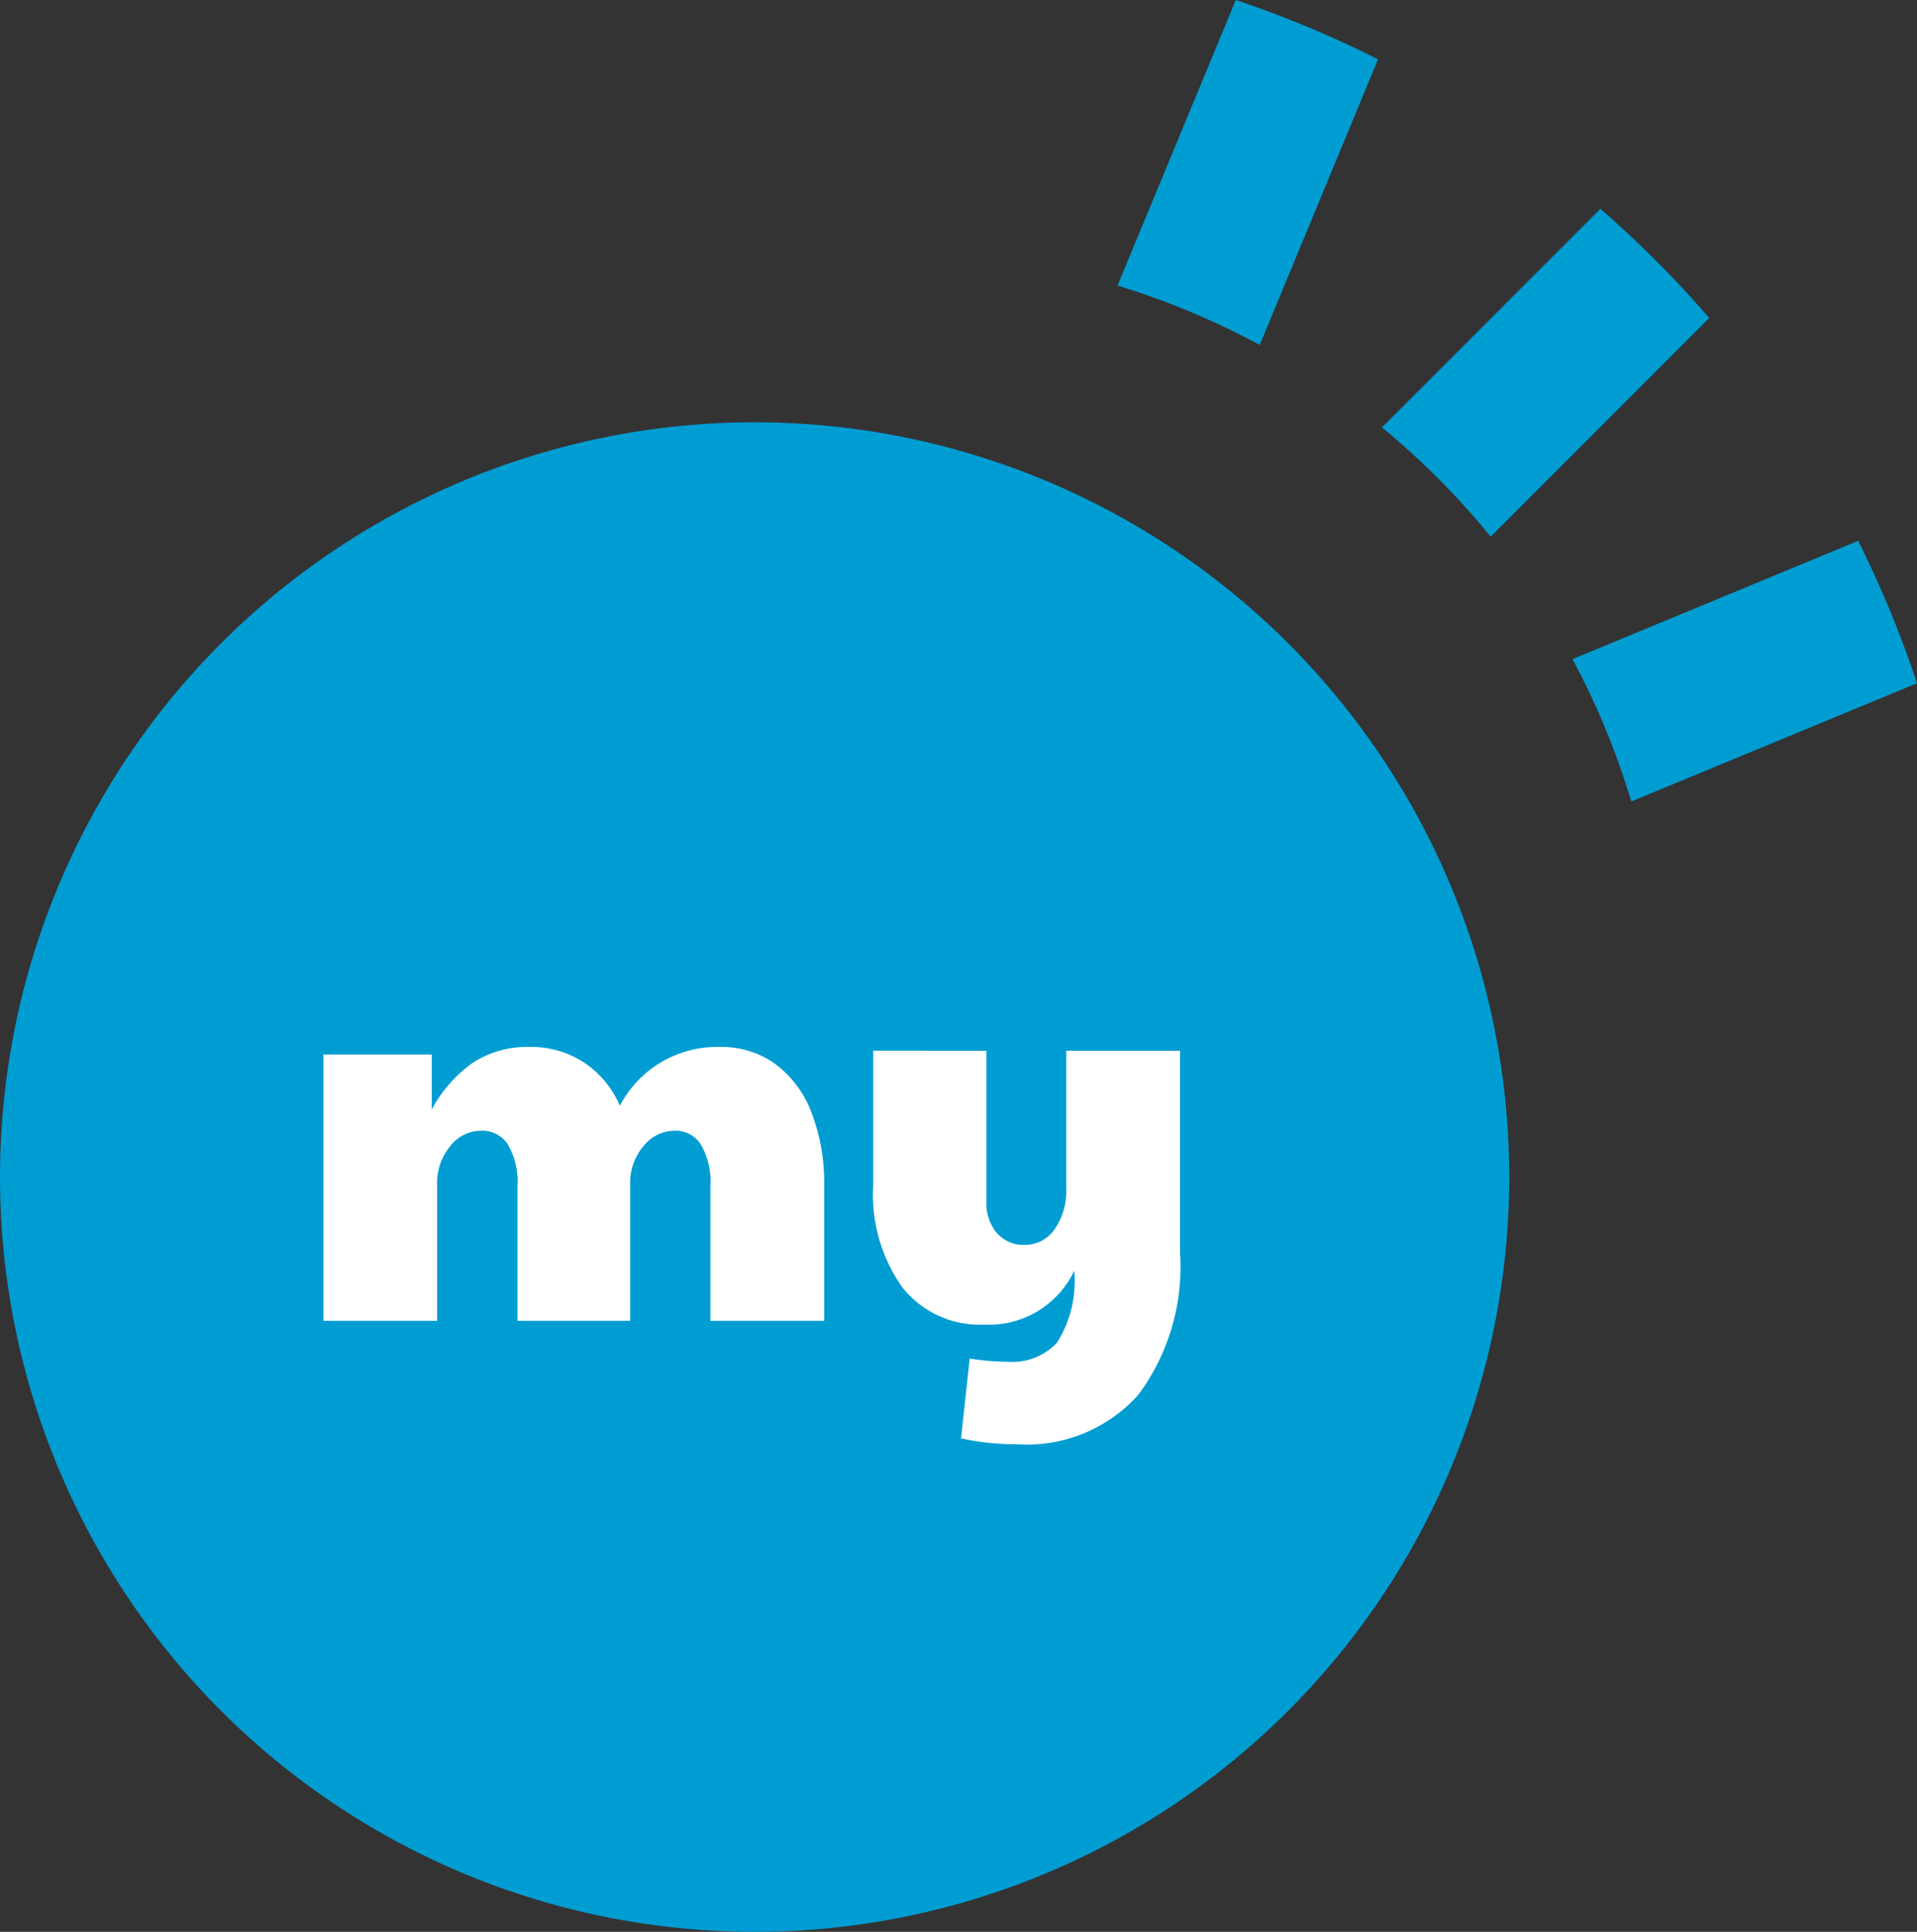 <svg xmlns="http://www.w3.org/2000/svg" width="53.348" height="53.749" viewBox="0 0 53.348 53.749"><rect x="0" y="0" width="53.348" height="53.749" fill="#333333" stroke="none"/><g id="Raggruppa_291" data-name="Raggruppa 291" transform="translate(7463 -9021.251)"><path id="Tracciato_388" data-name="Tracciato 388" d="M34.731,37.88,28.649,31.8a30.139,30.139,0,0,0-3.037,3.028l6.08,6.08a21.567,21.567,0,0,1,3.04-3.025" transform="translate(-7383.634 9001.45) rotate(90)" fill="#009dd3"></path><path id="Tracciato_389" data-name="Tracciato 389" d="M65,19.641,61.711,11.69a29.787,29.787,0,0,0-3.963,1.638l3.293,7.949A21.28,21.28,0,0,1,65,19.641" transform="translate(-7397.962 8978.55) rotate(90)" fill="#009dd3"></path><path id="Tracciato_390" data-name="Tracciato 390" d="M14.99,67.174,7.042,63.882a29.914,29.914,0,0,0-1.65,3.958l7.947,3.292a21.308,21.308,0,0,1,1.651-3.958" transform="translate(-7360.769 9015.859) rotate(90)" fill="#009dd3"></path><circle id="Ellisse_121" data-name="Ellisse 121" cx="21" cy="21" r="21" transform="translate(-7463 9033)" fill="#009dd3"></circle><path id="Tracciato_485" data-name="Tracciato 485" d="M.75-7.41H3.765v1.53A3.782,3.782,0,0,1,4.928-7.193,2.769,2.769,0,0,1,6.48-7.62a2.673,2.673,0,0,1,1.537.443A2.741,2.741,0,0,1,9-5.985,3.057,3.057,0,0,1,11.79-7.62a2.555,2.555,0,0,1,1.523.465,2.988,2.988,0,0,1,1.012,1.342,5.412,5.412,0,0,1,.36,2.063V0H11.52V-3.75A2.078,2.078,0,0,0,11.258-4.9a.83.83,0,0,0-.727-.39,1.114,1.114,0,0,0-.878.435,1.573,1.573,0,0,0-.367,1.05V0H6.15V-3.75A2.078,2.078,0,0,0,5.888-4.9a.844.844,0,0,0-.743-.39,1.093,1.093,0,0,0-.87.435,1.593,1.593,0,0,0-.36,1.05V0H.75ZM20.07,3.435a7.313,7.313,0,0,1-1.575-.165l.24-2.22a7.139,7.139,0,0,0,1.08.09,1.7,1.7,0,0,0,1.35-.532,3.2,3.2,0,0,0,.48-2A2.626,2.626,0,0,1,19.14.105,2.742,2.742,0,0,1,16.868-.923a4.452,4.452,0,0,1-.818-2.842v-3.75H19.2V-3.3a1.268,1.268,0,0,0,.285.848.967.967,0,0,0,.78.337A.993.993,0,0,0,21.1-2.55a1.867,1.867,0,0,0,.323-1.14V-7.515h3.165v5.61a5.949,5.949,0,0,1-1.17,3.975A4.164,4.164,0,0,1,20.07,3.435Z" transform="translate(-7454.75 9058)" fill="#fff"></path></g></svg>